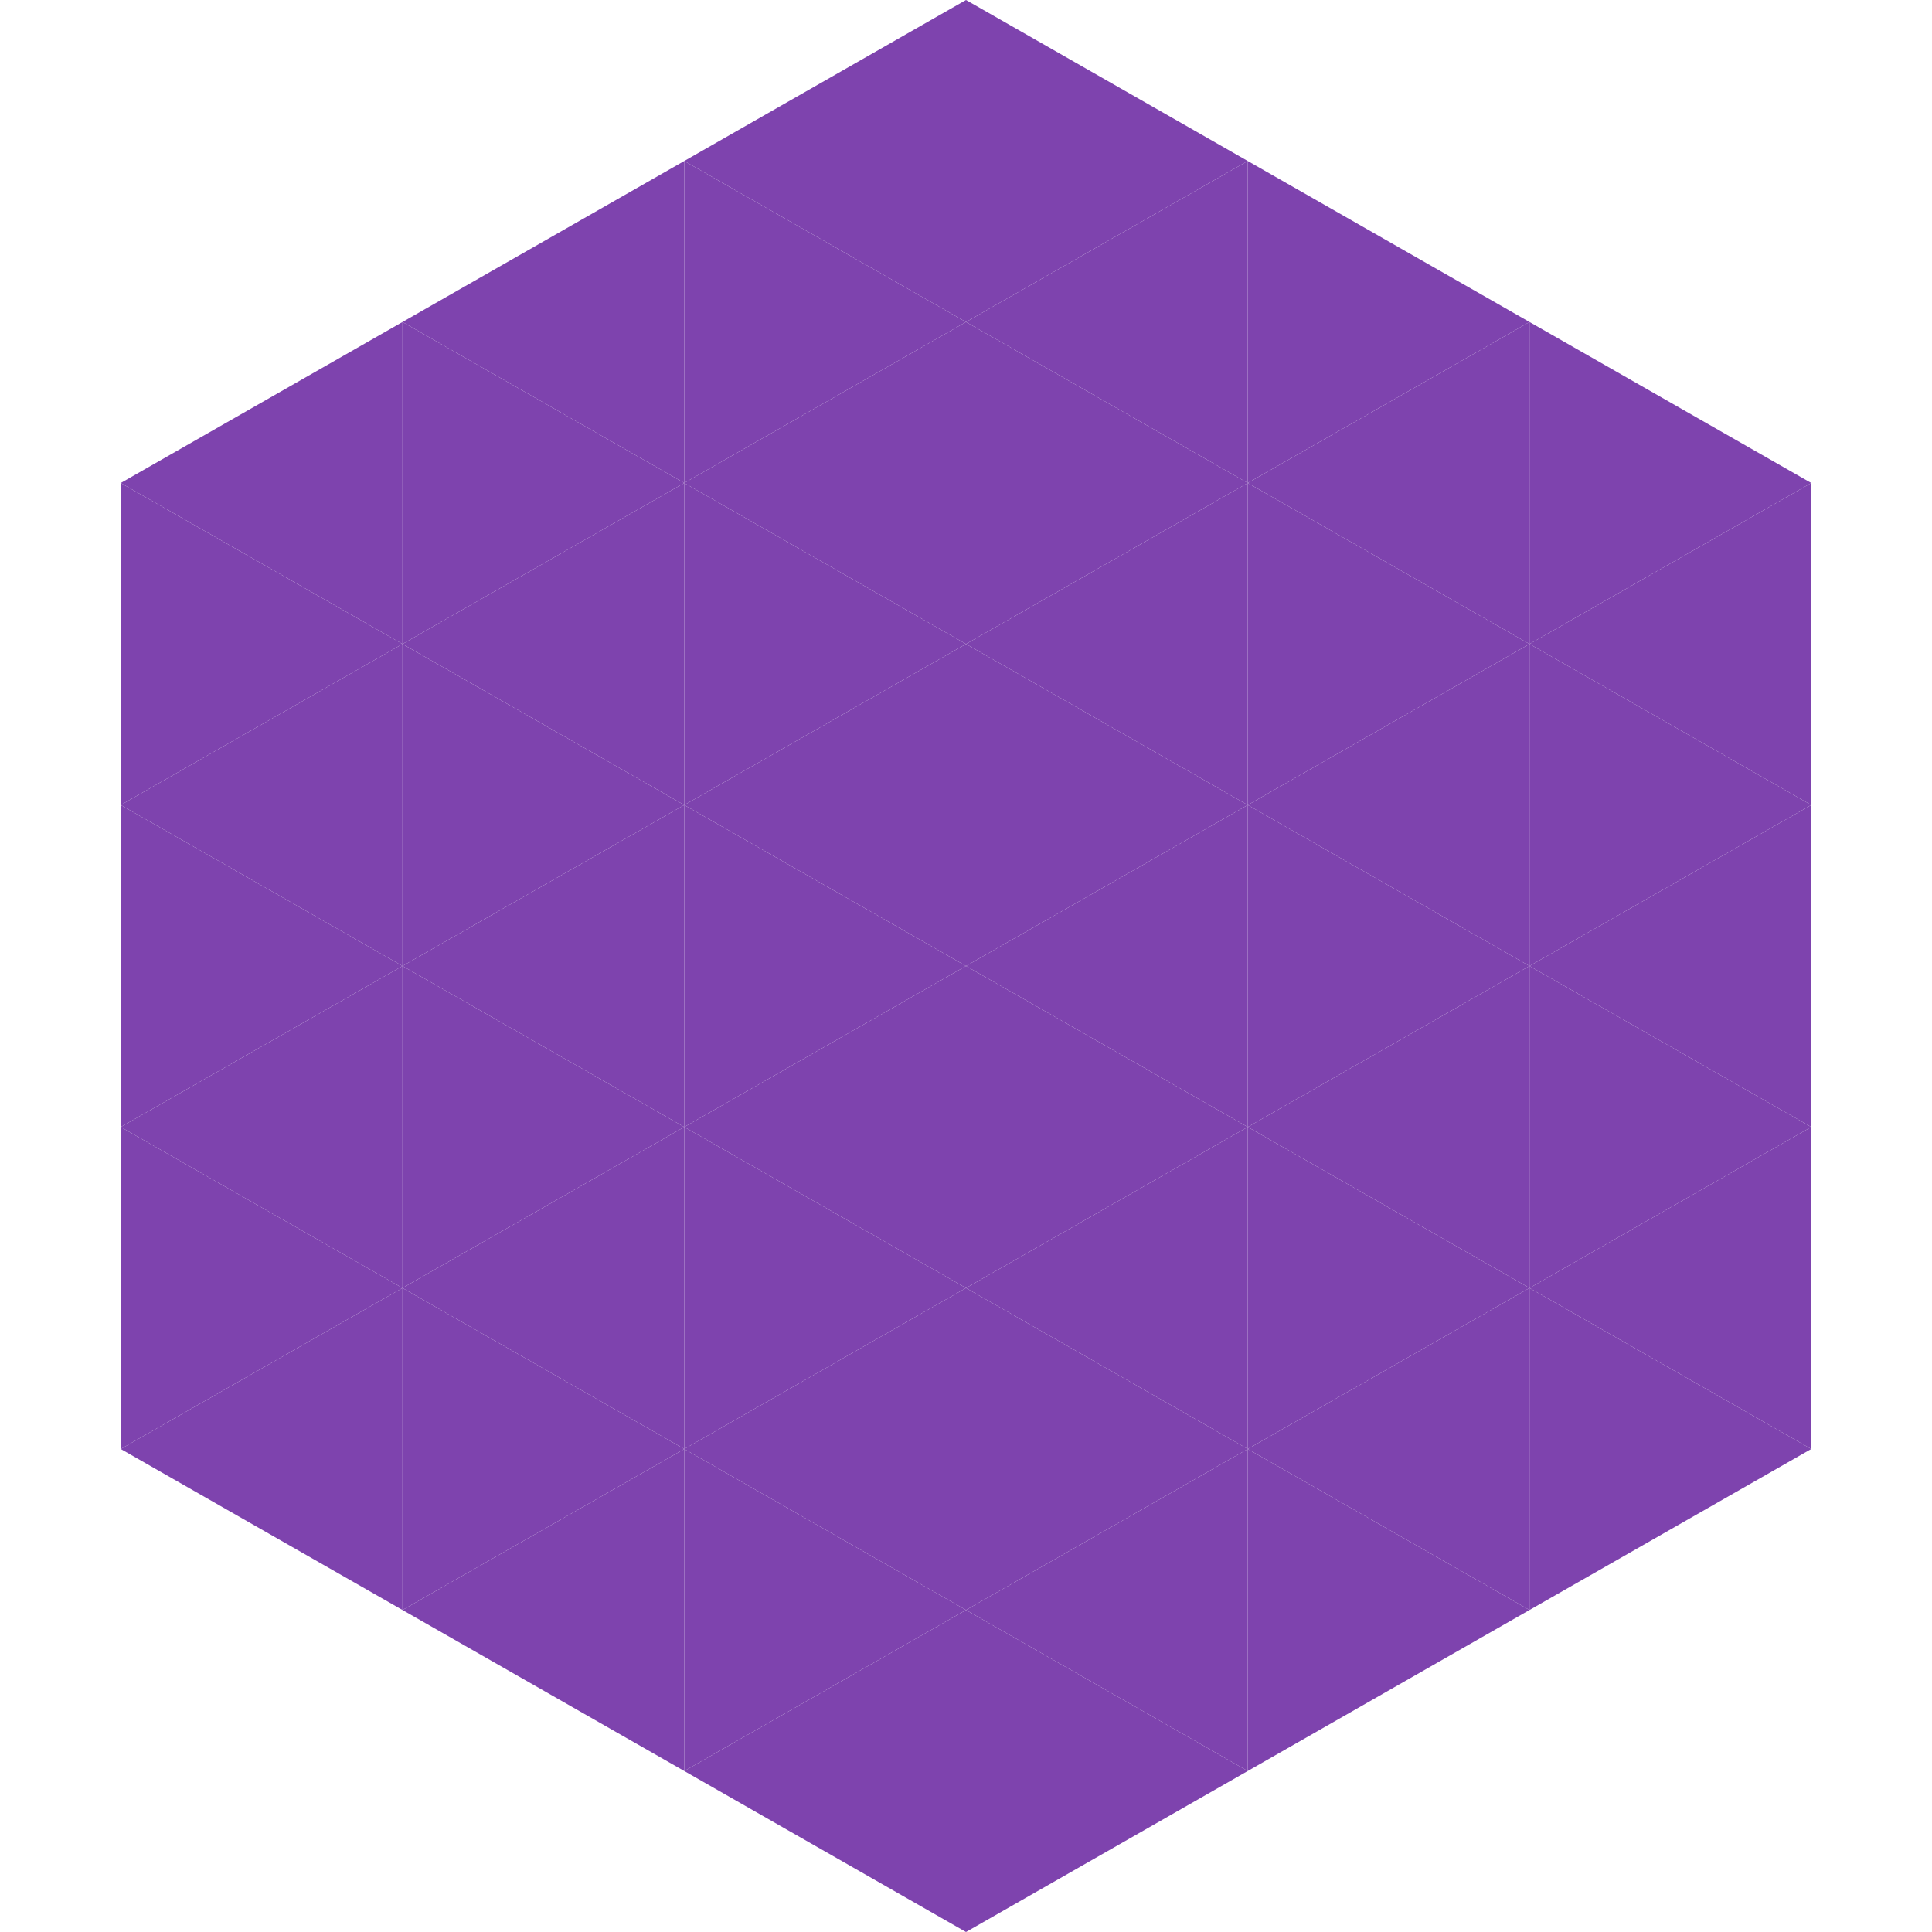 <?xml version="1.0"?>
<!-- Generated by SVGo -->
<svg width="240" height="240"
     xmlns="http://www.w3.org/2000/svg"
     xmlns:xlink="http://www.w3.org/1999/xlink">
<polygon points="50,40 15,60 50,80" style="fill:rgb(126,67,174)" />
<polygon points="190,40 225,60 190,80" style="fill:rgb(126,67,174)" />
<polygon points="15,60 50,80 15,100" style="fill:rgb(126,67,174)" />
<polygon points="225,60 190,80 225,100" style="fill:rgb(126,67,174)" />
<polygon points="50,80 15,100 50,120" style="fill:rgb(126,67,174)" />
<polygon points="190,80 225,100 190,120" style="fill:rgb(126,67,174)" />
<polygon points="15,100 50,120 15,140" style="fill:rgb(126,67,174)" />
<polygon points="225,100 190,120 225,140" style="fill:rgb(126,67,174)" />
<polygon points="50,120 15,140 50,160" style="fill:rgb(126,67,174)" />
<polygon points="190,120 225,140 190,160" style="fill:rgb(126,67,174)" />
<polygon points="15,140 50,160 15,180" style="fill:rgb(126,67,174)" />
<polygon points="225,140 190,160 225,180" style="fill:rgb(126,67,174)" />
<polygon points="50,160 15,180 50,200" style="fill:rgb(126,67,174)" />
<polygon points="190,160 225,180 190,200" style="fill:rgb(126,67,174)" />
<polygon points="15,180 50,200 15,220" style="fill:rgb(255,255,255); fill-opacity:0" />
<polygon points="225,180 190,200 225,220" style="fill:rgb(255,255,255); fill-opacity:0" />
<polygon points="50,0 85,20 50,40" style="fill:rgb(255,255,255); fill-opacity:0" />
<polygon points="190,0 155,20 190,40" style="fill:rgb(255,255,255); fill-opacity:0" />
<polygon points="85,20 50,40 85,60" style="fill:rgb(126,67,174)" />
<polygon points="155,20 190,40 155,60" style="fill:rgb(126,67,174)" />
<polygon points="50,40 85,60 50,80" style="fill:rgb(126,67,174)" />
<polygon points="190,40 155,60 190,80" style="fill:rgb(126,67,174)" />
<polygon points="85,60 50,80 85,100" style="fill:rgb(126,67,174)" />
<polygon points="155,60 190,80 155,100" style="fill:rgb(126,67,174)" />
<polygon points="50,80 85,100 50,120" style="fill:rgb(126,67,174)" />
<polygon points="190,80 155,100 190,120" style="fill:rgb(126,67,174)" />
<polygon points="85,100 50,120 85,140" style="fill:rgb(126,67,174)" />
<polygon points="155,100 190,120 155,140" style="fill:rgb(126,67,174)" />
<polygon points="50,120 85,140 50,160" style="fill:rgb(126,67,174)" />
<polygon points="190,120 155,140 190,160" style="fill:rgb(126,67,174)" />
<polygon points="85,140 50,160 85,180" style="fill:rgb(126,67,174)" />
<polygon points="155,140 190,160 155,180" style="fill:rgb(126,67,174)" />
<polygon points="50,160 85,180 50,200" style="fill:rgb(126,67,174)" />
<polygon points="190,160 155,180 190,200" style="fill:rgb(126,67,174)" />
<polygon points="85,180 50,200 85,220" style="fill:rgb(126,67,174)" />
<polygon points="155,180 190,200 155,220" style="fill:rgb(126,67,174)" />
<polygon points="120,0 85,20 120,40" style="fill:rgb(126,67,174)" />
<polygon points="120,0 155,20 120,40" style="fill:rgb(126,67,174)" />
<polygon points="85,20 120,40 85,60" style="fill:rgb(126,67,174)" />
<polygon points="155,20 120,40 155,60" style="fill:rgb(126,67,174)" />
<polygon points="120,40 85,60 120,80" style="fill:rgb(126,67,174)" />
<polygon points="120,40 155,60 120,80" style="fill:rgb(126,67,174)" />
<polygon points="85,60 120,80 85,100" style="fill:rgb(126,67,174)" />
<polygon points="155,60 120,80 155,100" style="fill:rgb(126,67,174)" />
<polygon points="120,80 85,100 120,120" style="fill:rgb(126,67,174)" />
<polygon points="120,80 155,100 120,120" style="fill:rgb(126,67,174)" />
<polygon points="85,100 120,120 85,140" style="fill:rgb(126,67,174)" />
<polygon points="155,100 120,120 155,140" style="fill:rgb(126,67,174)" />
<polygon points="120,120 85,140 120,160" style="fill:rgb(126,67,174)" />
<polygon points="120,120 155,140 120,160" style="fill:rgb(126,67,174)" />
<polygon points="85,140 120,160 85,180" style="fill:rgb(126,67,174)" />
<polygon points="155,140 120,160 155,180" style="fill:rgb(126,67,174)" />
<polygon points="120,160 85,180 120,200" style="fill:rgb(126,67,174)" />
<polygon points="120,160 155,180 120,200" style="fill:rgb(126,67,174)" />
<polygon points="85,180 120,200 85,220" style="fill:rgb(126,67,174)" />
<polygon points="155,180 120,200 155,220" style="fill:rgb(126,67,174)" />
<polygon points="120,200 85,220 120,240" style="fill:rgb(126,67,174)" />
<polygon points="120,200 155,220 120,240" style="fill:rgb(126,67,174)" />
<polygon points="85,220 120,240 85,260" style="fill:rgb(255,255,255); fill-opacity:0" />
<polygon points="155,220 120,240 155,260" style="fill:rgb(255,255,255); fill-opacity:0" />
</svg>

